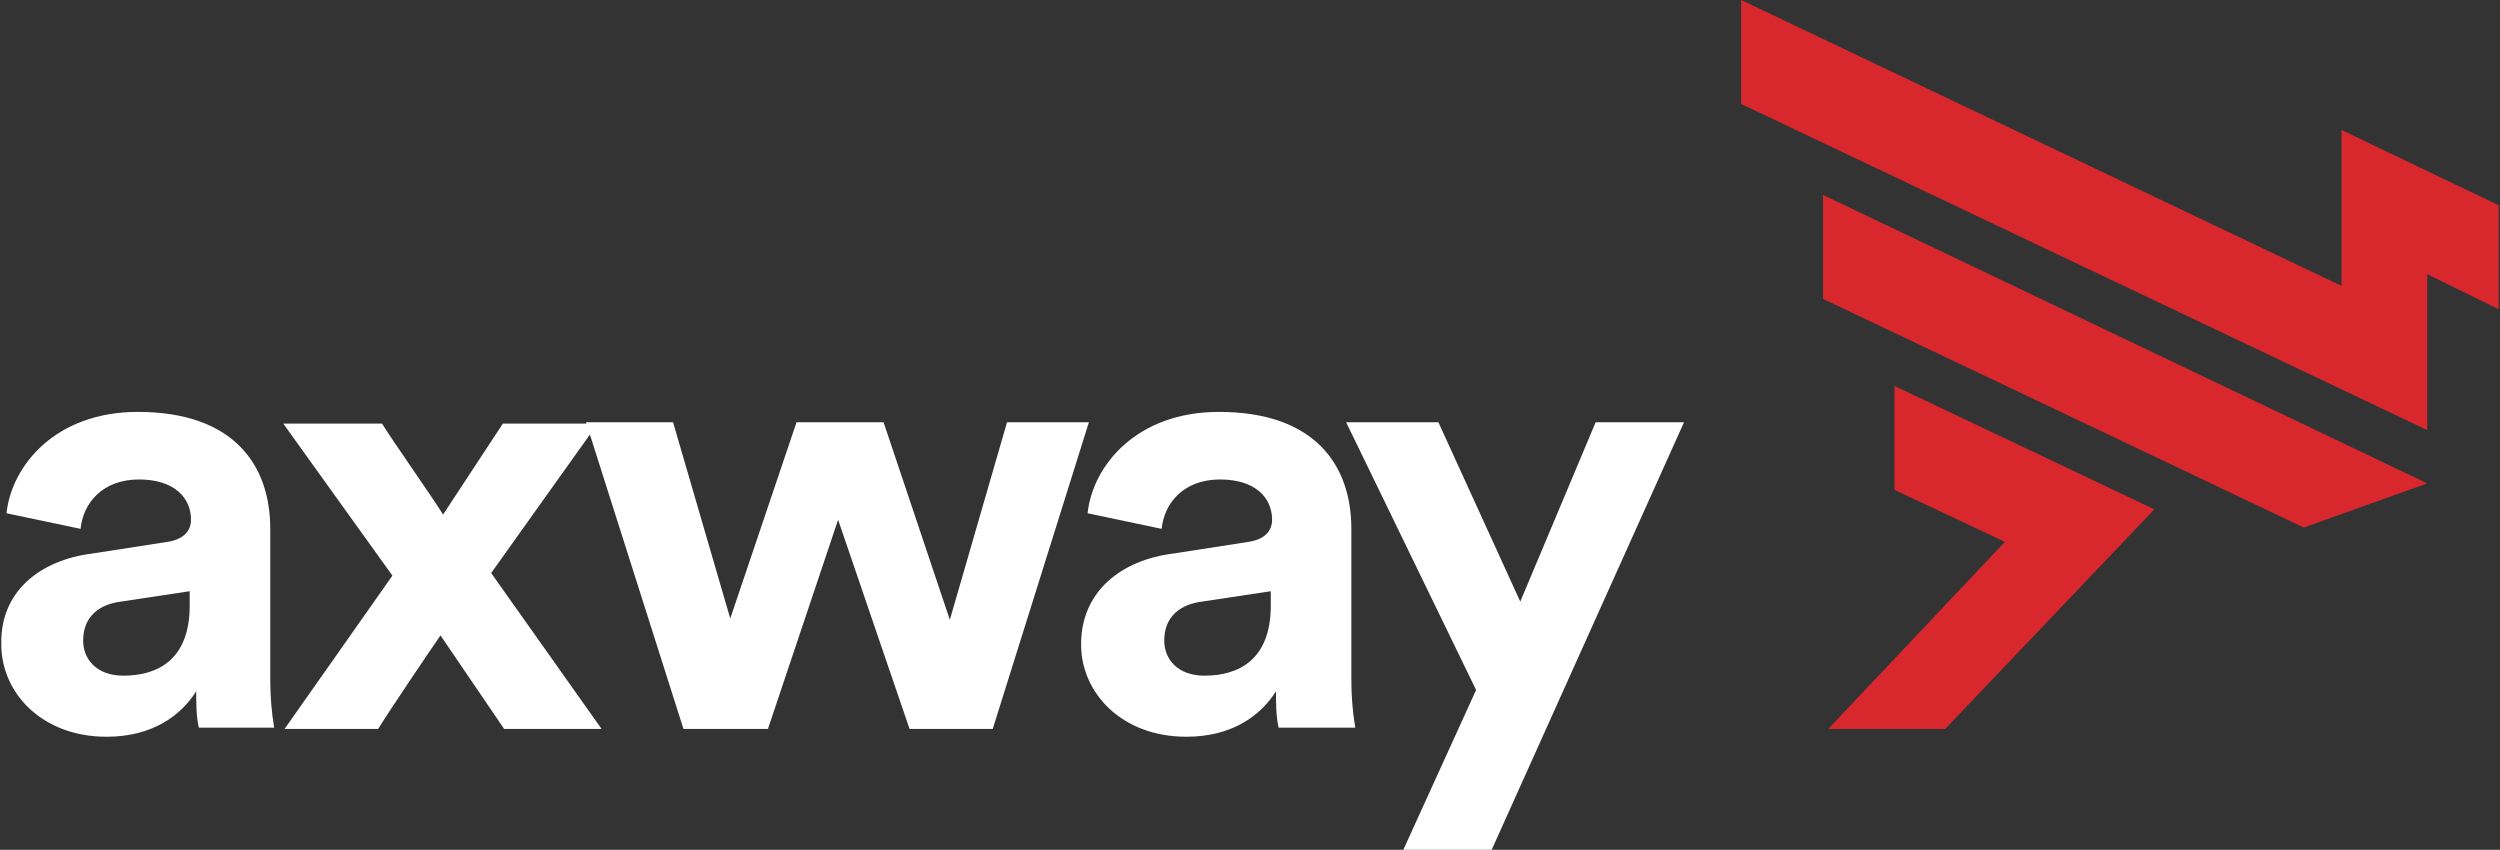 <?xml version="1.0" encoding="utf-8"?>
<!-- Generator: Adobe Illustrator 19.2.1, SVG Export Plug-In . SVG Version: 6.00 Build 0)  -->
<svg version="1.1" xmlns="http://www.w3.org/2000/svg" xmlns:xlink="http://www.w3.org/1999/xlink" x="0px" y="0px"
	 viewBox="0 0 192.4 65.4" style="enable-background:new 0 0 192.4 65.4;" xml:space="preserve">
<rect x="0" y="0" width="192.4" height="65.4" fill="#333333" stroke="none"/>
<style type="text/css">
	.st0{fill:#FFFFFF;}
	.st1{fill:#D9272E;}
</style>
<g id="text">
	<title>logo</title>
</g>
<g id="horizontal_color">
	<path class="st0" d="M7.1,42.6l5.8-0.9c1.3-0.2,1.8-0.9,1.8-1.7c0-1.7-1.3-3.1-4-3.1c-2.8,0-4.3,1.8-4.5,3.8l-5.7-1.2
		c0.4-3.7,3.8-7.8,10.1-7.8c7.5,0,10.2,4.2,10.2,9v11.6c0,1.3,0.1,2.5,0.3,3.7h-5.8c-0.2-0.9-0.2-1.9-0.2-2.8
		c-1.2,1.9-3.4,3.5-6.9,3.5c-5,0-8.1-3.4-8.1-7.1C0,45.5,3.1,43.1,7.1,42.6z M14.6,46.6v-1.1l-5.3,0.8c-1.6,0.2-2.9,1.1-2.9,3
		c0,1.4,1,2.7,3.1,2.7C12.1,52,14.6,50.8,14.6,46.6L14.6,46.6z M30.2,44.3l-8.4-11.7h7.6c0.8,1.3,3.9,5.7,4.7,7l4.6-7H46l-8.2,11.5
		l8.5,12h-7.5l-4.9-7.2c-0.9,1.3-4,5.9-4.8,7.2h-7.2L30.2,44.3z M68,32.5l5.1,15.2l4.4-15.2h6.3l-7.4,23.6H70L64.5,40l-5.4,16.1
		h-6.5l-7.5-23.6h6.7l4.4,15.1l5.1-15.1H68z M90.3,42.6l5.8-0.9c1.3-0.2,1.8-0.9,1.8-1.7c0-1.7-1.3-3.1-4-3.1
		c-2.8,0-4.3,1.8-4.5,3.8l-5.7-1.2c0.4-3.7,3.8-7.8,10.1-7.8c7.5,0,10.2,4.2,10.2,9v11.6c0,1.3,0.1,2.5,0.3,3.7h-5.9
		c-0.2-0.9-0.2-1.9-0.2-2.8c-1.2,1.9-3.4,3.5-6.9,3.5c-5,0-8.1-3.4-8.1-7.1C83.2,45.5,86.3,43.1,90.3,42.6L90.3,42.6z M97.8,46.6
		v-1.1l-5.3,0.8c-1.6,0.2-2.9,1.1-2.9,3c0,1.4,1,2.7,3.1,2.7C95.3,52,97.8,50.8,97.8,46.6L97.8,46.6z M108,65.4l5.6-12.3l-10-20.6
		h7.1l6.3,13.8l5.8-13.8h6.8l-14.8,32.9L108,65.4z"/>
	<path class="st1" d="M186.8,21.1v12L134,8V0l46.2,22V10l12.1,5.8v8L186.8,21.1z M145.8,29.7v8l8.5,4l-13.6,14.4h9l16.1-16.9
		L145.8,29.7z M186.8,37.2L140.3,15v8l37,17.6L186.8,37.2z"/>
</g>
</svg>
